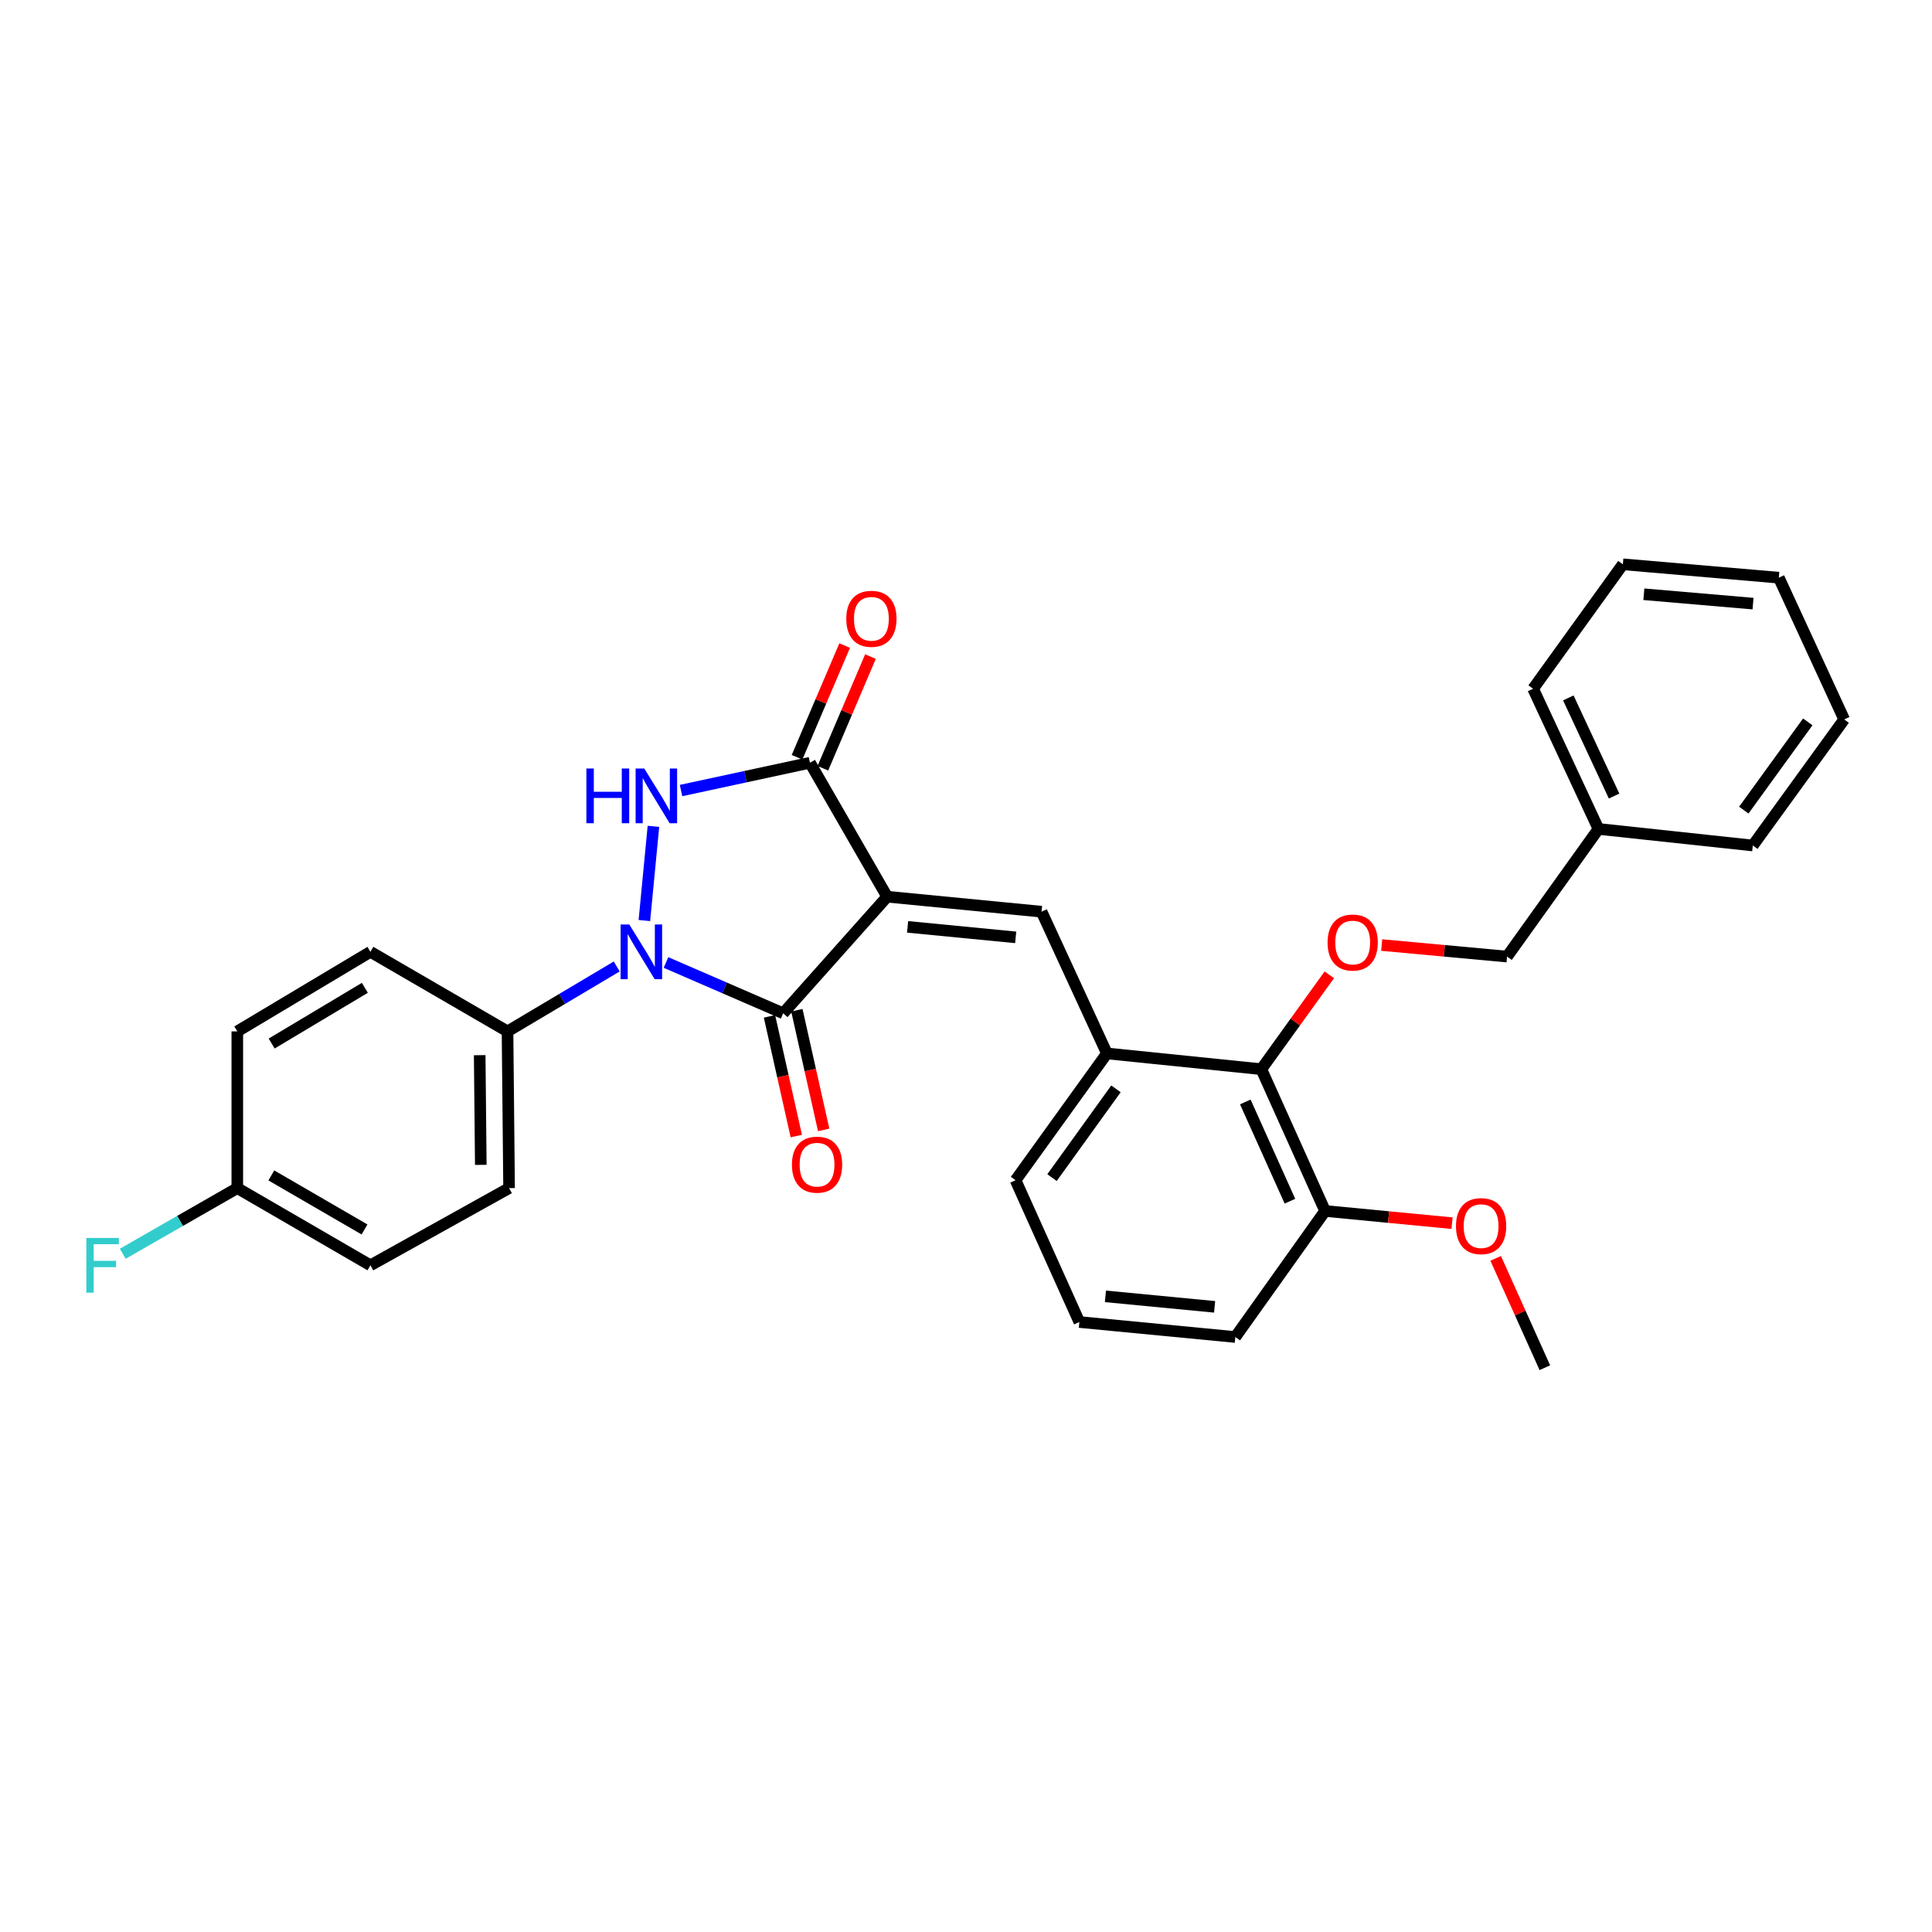 <?xml version='1.0' encoding='iso-8859-1'?>
<svg version='1.1' baseProfile='full'
              xmlns='http://www.w3.org/2000/svg'
                      xmlns:rdkit='http://www.rdkit.org/xml'
                      xmlns:xlink='http://www.w3.org/1999/xlink'
                  xml:space='preserve'
width='1000px' height='1000px' viewBox='0 0 1000 1000'>
<!-- END OF HEADER -->
<rect style='opacity:1.0;fill:#FFFFFF;stroke:none' width='1000' height='1000' x='0' y='0'> </rect>
<path class='bond-1' d='M 459.188,464.129 L 405.368,524.482' style='fill:none;fill-rule:evenodd;stroke:#000000;stroke-width:6px;stroke-linecap:butt;stroke-linejoin:miter;stroke-opacity:1' />
<path class='bond-3' d='M 459.188,464.129 L 419.235,394.798' style='fill:none;fill-rule:evenodd;stroke:#000000;stroke-width:6px;stroke-linecap:butt;stroke-linejoin:miter;stroke-opacity:1' />
<path class='bond-4' d='M 459.188,464.129 L 539.109,471.889' style='fill:none;fill-rule:evenodd;stroke:#000000;stroke-width:6px;stroke-linecap:butt;stroke-linejoin:miter;stroke-opacity:1' />
<path class='bond-4' d='M 469.773,479.744 L 525.718,485.176' style='fill:none;fill-rule:evenodd;stroke:#000000;stroke-width:6px;stroke-linecap:butt;stroke-linejoin:miter;stroke-opacity:1' />
<path class='bond-0' d='M 344.712,498.183 L 375.04,511.332' style='fill:none;fill-rule:evenodd;stroke:#0000FF;stroke-width:6px;stroke-linecap:butt;stroke-linejoin:miter;stroke-opacity:1' />
<path class='bond-0' d='M 375.04,511.332 L 405.368,524.482' style='fill:none;fill-rule:evenodd;stroke:#000000;stroke-width:6px;stroke-linecap:butt;stroke-linejoin:miter;stroke-opacity:1' />
<path class='bond-7' d='M 319.217,500.242 L 290.954,517.044' style='fill:none;fill-rule:evenodd;stroke:#0000FF;stroke-width:6px;stroke-linecap:butt;stroke-linejoin:miter;stroke-opacity:1' />
<path class='bond-7' d='M 290.954,517.044 L 262.69,533.847' style='fill:none;fill-rule:evenodd;stroke:#000000;stroke-width:6px;stroke-linecap:butt;stroke-linejoin:miter;stroke-opacity:1' />
<path class='bond-30' d='M 333.528,476.472 L 338.215,427.72' style='fill:none;fill-rule:evenodd;stroke:#0000FF;stroke-width:6px;stroke-linecap:butt;stroke-linejoin:miter;stroke-opacity:1' />
<path class='bond-9' d='M 398.284,526.069 L 405.224,557.04' style='fill:none;fill-rule:evenodd;stroke:#000000;stroke-width:6px;stroke-linecap:butt;stroke-linejoin:miter;stroke-opacity:1' />
<path class='bond-9' d='M 405.224,557.04 L 412.163,588.012' style='fill:none;fill-rule:evenodd;stroke:#FF0000;stroke-width:6px;stroke-linecap:butt;stroke-linejoin:miter;stroke-opacity:1' />
<path class='bond-9' d='M 412.453,522.894 L 419.392,553.866' style='fill:none;fill-rule:evenodd;stroke:#000000;stroke-width:6px;stroke-linecap:butt;stroke-linejoin:miter;stroke-opacity:1' />
<path class='bond-9' d='M 419.392,553.866 L 426.331,584.837' style='fill:none;fill-rule:evenodd;stroke:#FF0000;stroke-width:6px;stroke-linecap:butt;stroke-linejoin:miter;stroke-opacity:1' />
<path class='bond-2' d='M 352.505,409.185 L 385.87,401.992' style='fill:none;fill-rule:evenodd;stroke:#0000FF;stroke-width:6px;stroke-linecap:butt;stroke-linejoin:miter;stroke-opacity:1' />
<path class='bond-2' d='M 385.87,401.992 L 419.235,394.798' style='fill:none;fill-rule:evenodd;stroke:#000000;stroke-width:6px;stroke-linecap:butt;stroke-linejoin:miter;stroke-opacity:1' />
<path class='bond-10' d='M 425.913,397.645 L 438.234,368.743' style='fill:none;fill-rule:evenodd;stroke:#000000;stroke-width:6px;stroke-linecap:butt;stroke-linejoin:miter;stroke-opacity:1' />
<path class='bond-10' d='M 438.234,368.743 L 450.554,339.842' style='fill:none;fill-rule:evenodd;stroke:#FF0000;stroke-width:6px;stroke-linecap:butt;stroke-linejoin:miter;stroke-opacity:1' />
<path class='bond-10' d='M 412.556,391.951 L 424.877,363.05' style='fill:none;fill-rule:evenodd;stroke:#000000;stroke-width:6px;stroke-linecap:butt;stroke-linejoin:miter;stroke-opacity:1' />
<path class='bond-10' d='M 424.877,363.05 L 437.198,334.148' style='fill:none;fill-rule:evenodd;stroke:#FF0000;stroke-width:6px;stroke-linecap:butt;stroke-linejoin:miter;stroke-opacity:1' />
<path class='bond-5' d='M 539.109,471.889 L 572.94,545.253' style='fill:none;fill-rule:evenodd;stroke:#000000;stroke-width:6px;stroke-linecap:butt;stroke-linejoin:miter;stroke-opacity:1' />
<path class='bond-6' d='M 572.94,545.253 L 652.862,553.408' style='fill:none;fill-rule:evenodd;stroke:#000000;stroke-width:6px;stroke-linecap:butt;stroke-linejoin:miter;stroke-opacity:1' />
<path class='bond-21' d='M 572.94,545.253 L 525.647,610.889' style='fill:none;fill-rule:evenodd;stroke:#000000;stroke-width:6px;stroke-linecap:butt;stroke-linejoin:miter;stroke-opacity:1' />
<path class='bond-21' d='M 577.626,563.586 L 544.521,609.531' style='fill:none;fill-rule:evenodd;stroke:#000000;stroke-width:6px;stroke-linecap:butt;stroke-linejoin:miter;stroke-opacity:1' />
<path class='bond-8' d='M 652.862,553.408 L 670.459,528.981' style='fill:none;fill-rule:evenodd;stroke:#000000;stroke-width:6px;stroke-linecap:butt;stroke-linejoin:miter;stroke-opacity:1' />
<path class='bond-8' d='M 670.459,528.981 L 688.057,504.554' style='fill:none;fill-rule:evenodd;stroke:#FF0000;stroke-width:6px;stroke-linecap:butt;stroke-linejoin:miter;stroke-opacity:1' />
<path class='bond-11' d='M 652.862,553.408 L 685.862,626.796' style='fill:none;fill-rule:evenodd;stroke:#000000;stroke-width:6px;stroke-linecap:butt;stroke-linejoin:miter;stroke-opacity:1' />
<path class='bond-11' d='M 644.569,570.37 L 667.669,621.742' style='fill:none;fill-rule:evenodd;stroke:#000000;stroke-width:6px;stroke-linecap:butt;stroke-linejoin:miter;stroke-opacity:1' />
<path class='bond-12' d='M 262.69,533.847 L 263.497,614.962' style='fill:none;fill-rule:evenodd;stroke:#000000;stroke-width:6px;stroke-linecap:butt;stroke-linejoin:miter;stroke-opacity:1' />
<path class='bond-12' d='M 248.292,546.158 L 248.857,602.939' style='fill:none;fill-rule:evenodd;stroke:#000000;stroke-width:6px;stroke-linecap:butt;stroke-linejoin:miter;stroke-opacity:1' />
<path class='bond-13' d='M 262.69,533.847 L 191.73,492.66' style='fill:none;fill-rule:evenodd;stroke:#000000;stroke-width:6px;stroke-linecap:butt;stroke-linejoin:miter;stroke-opacity:1' />
<path class='bond-14' d='M 715.153,489.153 L 747.603,492.14' style='fill:none;fill-rule:evenodd;stroke:#FF0000;stroke-width:6px;stroke-linecap:butt;stroke-linejoin:miter;stroke-opacity:1' />
<path class='bond-14' d='M 747.603,492.14 L 780.053,495.128' style='fill:none;fill-rule:evenodd;stroke:#000000;stroke-width:6px;stroke-linecap:butt;stroke-linejoin:miter;stroke-opacity:1' />
<path class='bond-19' d='M 685.862,626.796 L 718.724,629.954' style='fill:none;fill-rule:evenodd;stroke:#000000;stroke-width:6px;stroke-linecap:butt;stroke-linejoin:miter;stroke-opacity:1' />
<path class='bond-19' d='M 718.724,629.954 L 751.586,633.112' style='fill:none;fill-rule:evenodd;stroke:#FF0000;stroke-width:6px;stroke-linecap:butt;stroke-linejoin:miter;stroke-opacity:1' />
<path class='bond-31' d='M 685.862,626.796 L 639.399,692.037' style='fill:none;fill-rule:evenodd;stroke:#000000;stroke-width:6px;stroke-linecap:butt;stroke-linejoin:miter;stroke-opacity:1' />
<path class='bond-17' d='M 263.497,614.962 L 191.73,654.923' style='fill:none;fill-rule:evenodd;stroke:#000000;stroke-width:6px;stroke-linecap:butt;stroke-linejoin:miter;stroke-opacity:1' />
<path class='bond-16' d='M 191.73,492.66 L 122.826,533.847' style='fill:none;fill-rule:evenodd;stroke:#000000;stroke-width:6px;stroke-linecap:butt;stroke-linejoin:miter;stroke-opacity:1' />
<path class='bond-16' d='M 188.844,511.3 L 140.612,540.131' style='fill:none;fill-rule:evenodd;stroke:#000000;stroke-width:6px;stroke-linecap:butt;stroke-linejoin:miter;stroke-opacity:1' />
<path class='bond-20' d='M 780.053,495.128 L 827.362,429.056' style='fill:none;fill-rule:evenodd;stroke:#000000;stroke-width:6px;stroke-linecap:butt;stroke-linejoin:miter;stroke-opacity:1' />
<path class='bond-15' d='M 122.826,614.962 L 122.826,533.847' style='fill:none;fill-rule:evenodd;stroke:#000000;stroke-width:6px;stroke-linecap:butt;stroke-linejoin:miter;stroke-opacity:1' />
<path class='bond-18' d='M 122.826,614.962 L 93.182,631.954' style='fill:none;fill-rule:evenodd;stroke:#000000;stroke-width:6px;stroke-linecap:butt;stroke-linejoin:miter;stroke-opacity:1' />
<path class='bond-18' d='M 93.182,631.954 L 63.538,648.946' style='fill:none;fill-rule:evenodd;stroke:#33CCCC;stroke-width:6px;stroke-linecap:butt;stroke-linejoin:miter;stroke-opacity:1' />
<path class='bond-32' d='M 122.826,614.962 L 191.73,654.923' style='fill:none;fill-rule:evenodd;stroke:#000000;stroke-width:6px;stroke-linecap:butt;stroke-linejoin:miter;stroke-opacity:1' />
<path class='bond-32' d='M 140.446,608.396 L 188.679,636.369' style='fill:none;fill-rule:evenodd;stroke:#000000;stroke-width:6px;stroke-linecap:butt;stroke-linejoin:miter;stroke-opacity:1' />
<path class='bond-24' d='M 774.158,651.327 L 786.886,679.623' style='fill:none;fill-rule:evenodd;stroke:#FF0000;stroke-width:6px;stroke-linecap:butt;stroke-linejoin:miter;stroke-opacity:1' />
<path class='bond-24' d='M 786.886,679.623 L 799.614,707.92' style='fill:none;fill-rule:evenodd;stroke:#000000;stroke-width:6px;stroke-linecap:butt;stroke-linejoin:miter;stroke-opacity:1' />
<path class='bond-25' d='M 827.362,429.056 L 793.532,356.491' style='fill:none;fill-rule:evenodd;stroke:#000000;stroke-width:6px;stroke-linecap:butt;stroke-linejoin:miter;stroke-opacity:1' />
<path class='bond-25' d='M 835.448,412.036 L 811.766,361.24' style='fill:none;fill-rule:evenodd;stroke:#000000;stroke-width:6px;stroke-linecap:butt;stroke-linejoin:miter;stroke-opacity:1' />
<path class='bond-26' d='M 827.362,429.056 L 907.252,437.631' style='fill:none;fill-rule:evenodd;stroke:#000000;stroke-width:6px;stroke-linecap:butt;stroke-linejoin:miter;stroke-opacity:1' />
<path class='bond-22' d='M 525.647,610.889 L 558.67,684.277' style='fill:none;fill-rule:evenodd;stroke:#000000;stroke-width:6px;stroke-linecap:butt;stroke-linejoin:miter;stroke-opacity:1' />
<path class='bond-23' d='M 558.67,684.277 L 639.399,692.037' style='fill:none;fill-rule:evenodd;stroke:#000000;stroke-width:6px;stroke-linecap:butt;stroke-linejoin:miter;stroke-opacity:1' />
<path class='bond-23' d='M 572.169,670.988 L 628.679,676.42' style='fill:none;fill-rule:evenodd;stroke:#000000;stroke-width:6px;stroke-linecap:butt;stroke-linejoin:miter;stroke-opacity:1' />
<path class='bond-28' d='M 793.532,356.491 L 839.994,292.08' style='fill:none;fill-rule:evenodd;stroke:#000000;stroke-width:6px;stroke-linecap:butt;stroke-linejoin:miter;stroke-opacity:1' />
<path class='bond-27' d='M 907.252,437.631 L 954.545,372.373' style='fill:none;fill-rule:evenodd;stroke:#000000;stroke-width:6px;stroke-linecap:butt;stroke-linejoin:miter;stroke-opacity:1' />
<path class='bond-27' d='M 902.589,419.322 L 935.695,373.642' style='fill:none;fill-rule:evenodd;stroke:#000000;stroke-width:6px;stroke-linecap:butt;stroke-linejoin:miter;stroke-opacity:1' />
<path class='bond-29' d='M 954.545,372.373 L 920.715,299.009' style='fill:none;fill-rule:evenodd;stroke:#000000;stroke-width:6px;stroke-linecap:butt;stroke-linejoin:miter;stroke-opacity:1' />
<path class='bond-33' d='M 839.994,292.08 L 920.715,299.009' style='fill:none;fill-rule:evenodd;stroke:#000000;stroke-width:6px;stroke-linecap:butt;stroke-linejoin:miter;stroke-opacity:1' />
<path class='bond-33' d='M 850.861,307.586 L 907.365,312.436' style='fill:none;fill-rule:evenodd;stroke:#000000;stroke-width:6px;stroke-linecap:butt;stroke-linejoin:miter;stroke-opacity:1' />
<path  class='atom-1' d='M 325.712 478.5
L 334.992 493.5
Q 335.912 494.98, 337.392 497.66
Q 338.872 500.34, 338.952 500.5
L 338.952 478.5
L 342.712 478.5
L 342.712 506.82
L 338.832 506.82
L 328.872 490.42
Q 327.712 488.5, 326.472 486.3
Q 325.272 484.1, 324.912 483.42
L 324.912 506.82
L 321.232 506.82
L 321.232 478.5
L 325.712 478.5
' fill='#0000FF'/>
<path  class='atom-3' d='M 303.512 397.779
L 307.352 397.779
L 307.352 409.819
L 321.832 409.819
L 321.832 397.779
L 325.672 397.779
L 325.672 426.099
L 321.832 426.099
L 321.832 413.019
L 307.352 413.019
L 307.352 426.099
L 303.512 426.099
L 303.512 397.779
' fill='#0000FF'/>
<path  class='atom-3' d='M 333.472 397.779
L 342.752 412.779
Q 343.672 414.259, 345.152 416.939
Q 346.632 419.619, 346.712 419.779
L 346.712 397.779
L 350.472 397.779
L 350.472 426.099
L 346.592 426.099
L 336.632 409.699
Q 335.472 407.779, 334.232 405.579
Q 333.032 403.379, 332.672 402.699
L 332.672 426.099
L 328.992 426.099
L 328.992 397.779
L 333.472 397.779
' fill='#0000FF'/>
<path  class='atom-9' d='M 687.147 487.851
Q 687.147 481.051, 690.507 477.251
Q 693.867 473.451, 700.147 473.451
Q 706.427 473.451, 709.787 477.251
Q 713.147 481.051, 713.147 487.851
Q 713.147 494.731, 709.747 498.651
Q 706.347 502.531, 700.147 502.531
Q 693.907 502.531, 690.507 498.651
Q 687.147 494.771, 687.147 487.851
M 700.147 499.331
Q 704.467 499.331, 706.787 496.451
Q 709.147 493.531, 709.147 487.851
Q 709.147 482.291, 706.787 479.491
Q 704.467 476.651, 700.147 476.651
Q 695.827 476.651, 693.467 479.451
Q 691.147 482.251, 691.147 487.851
Q 691.147 493.571, 693.467 496.451
Q 695.827 499.331, 700.147 499.331
' fill='#FF0000'/>
<path  class='atom-10' d='M 409.905 602.83
Q 409.905 596.03, 413.265 592.23
Q 416.625 588.43, 422.905 588.43
Q 429.185 588.43, 432.545 592.23
Q 435.905 596.03, 435.905 602.83
Q 435.905 609.71, 432.505 613.63
Q 429.105 617.51, 422.905 617.51
Q 416.665 617.51, 413.265 613.63
Q 409.905 609.75, 409.905 602.83
M 422.905 614.31
Q 427.225 614.31, 429.545 611.43
Q 431.905 608.51, 431.905 602.83
Q 431.905 597.27, 429.545 594.47
Q 427.225 591.63, 422.905 591.63
Q 418.585 591.63, 416.225 594.43
Q 413.905 597.23, 413.905 602.83
Q 413.905 608.55, 416.225 611.43
Q 418.585 614.31, 422.905 614.31
' fill='#FF0000'/>
<path  class='atom-11' d='M 438.032 320.288
Q 438.032 313.488, 441.392 309.688
Q 444.752 305.888, 451.032 305.888
Q 457.312 305.888, 460.672 309.688
Q 464.032 313.488, 464.032 320.288
Q 464.032 327.168, 460.632 331.088
Q 457.232 334.968, 451.032 334.968
Q 444.792 334.968, 441.392 331.088
Q 438.032 327.208, 438.032 320.288
M 451.032 331.768
Q 455.352 331.768, 457.672 328.888
Q 460.032 325.968, 460.032 320.288
Q 460.032 314.728, 457.672 311.928
Q 455.352 309.088, 451.032 309.088
Q 446.712 309.088, 444.352 311.888
Q 442.032 314.688, 442.032 320.288
Q 442.032 326.008, 444.352 328.888
Q 446.712 331.768, 451.032 331.768
' fill='#FF0000'/>
<path  class='atom-19' d='M 44.689 640.763
L 61.529 640.763
L 61.529 644.003
L 48.489 644.003
L 48.489 652.603
L 60.089 652.603
L 60.089 655.883
L 48.489 655.883
L 48.489 669.083
L 44.689 669.083
L 44.689 640.763
' fill='#33CCCC'/>
<path  class='atom-20' d='M 753.614 634.636
Q 753.614 627.836, 756.974 624.036
Q 760.334 620.236, 766.614 620.236
Q 772.894 620.236, 776.254 624.036
Q 779.614 627.836, 779.614 634.636
Q 779.614 641.516, 776.214 645.436
Q 772.814 649.316, 766.614 649.316
Q 760.374 649.316, 756.974 645.436
Q 753.614 641.556, 753.614 634.636
M 766.614 646.116
Q 770.934 646.116, 773.254 643.236
Q 775.614 640.316, 775.614 634.636
Q 775.614 629.076, 773.254 626.276
Q 770.934 623.436, 766.614 623.436
Q 762.294 623.436, 759.934 626.236
Q 757.614 629.036, 757.614 634.636
Q 757.614 640.356, 759.934 643.236
Q 762.294 646.116, 766.614 646.116
' fill='#FF0000'/>
</svg>
